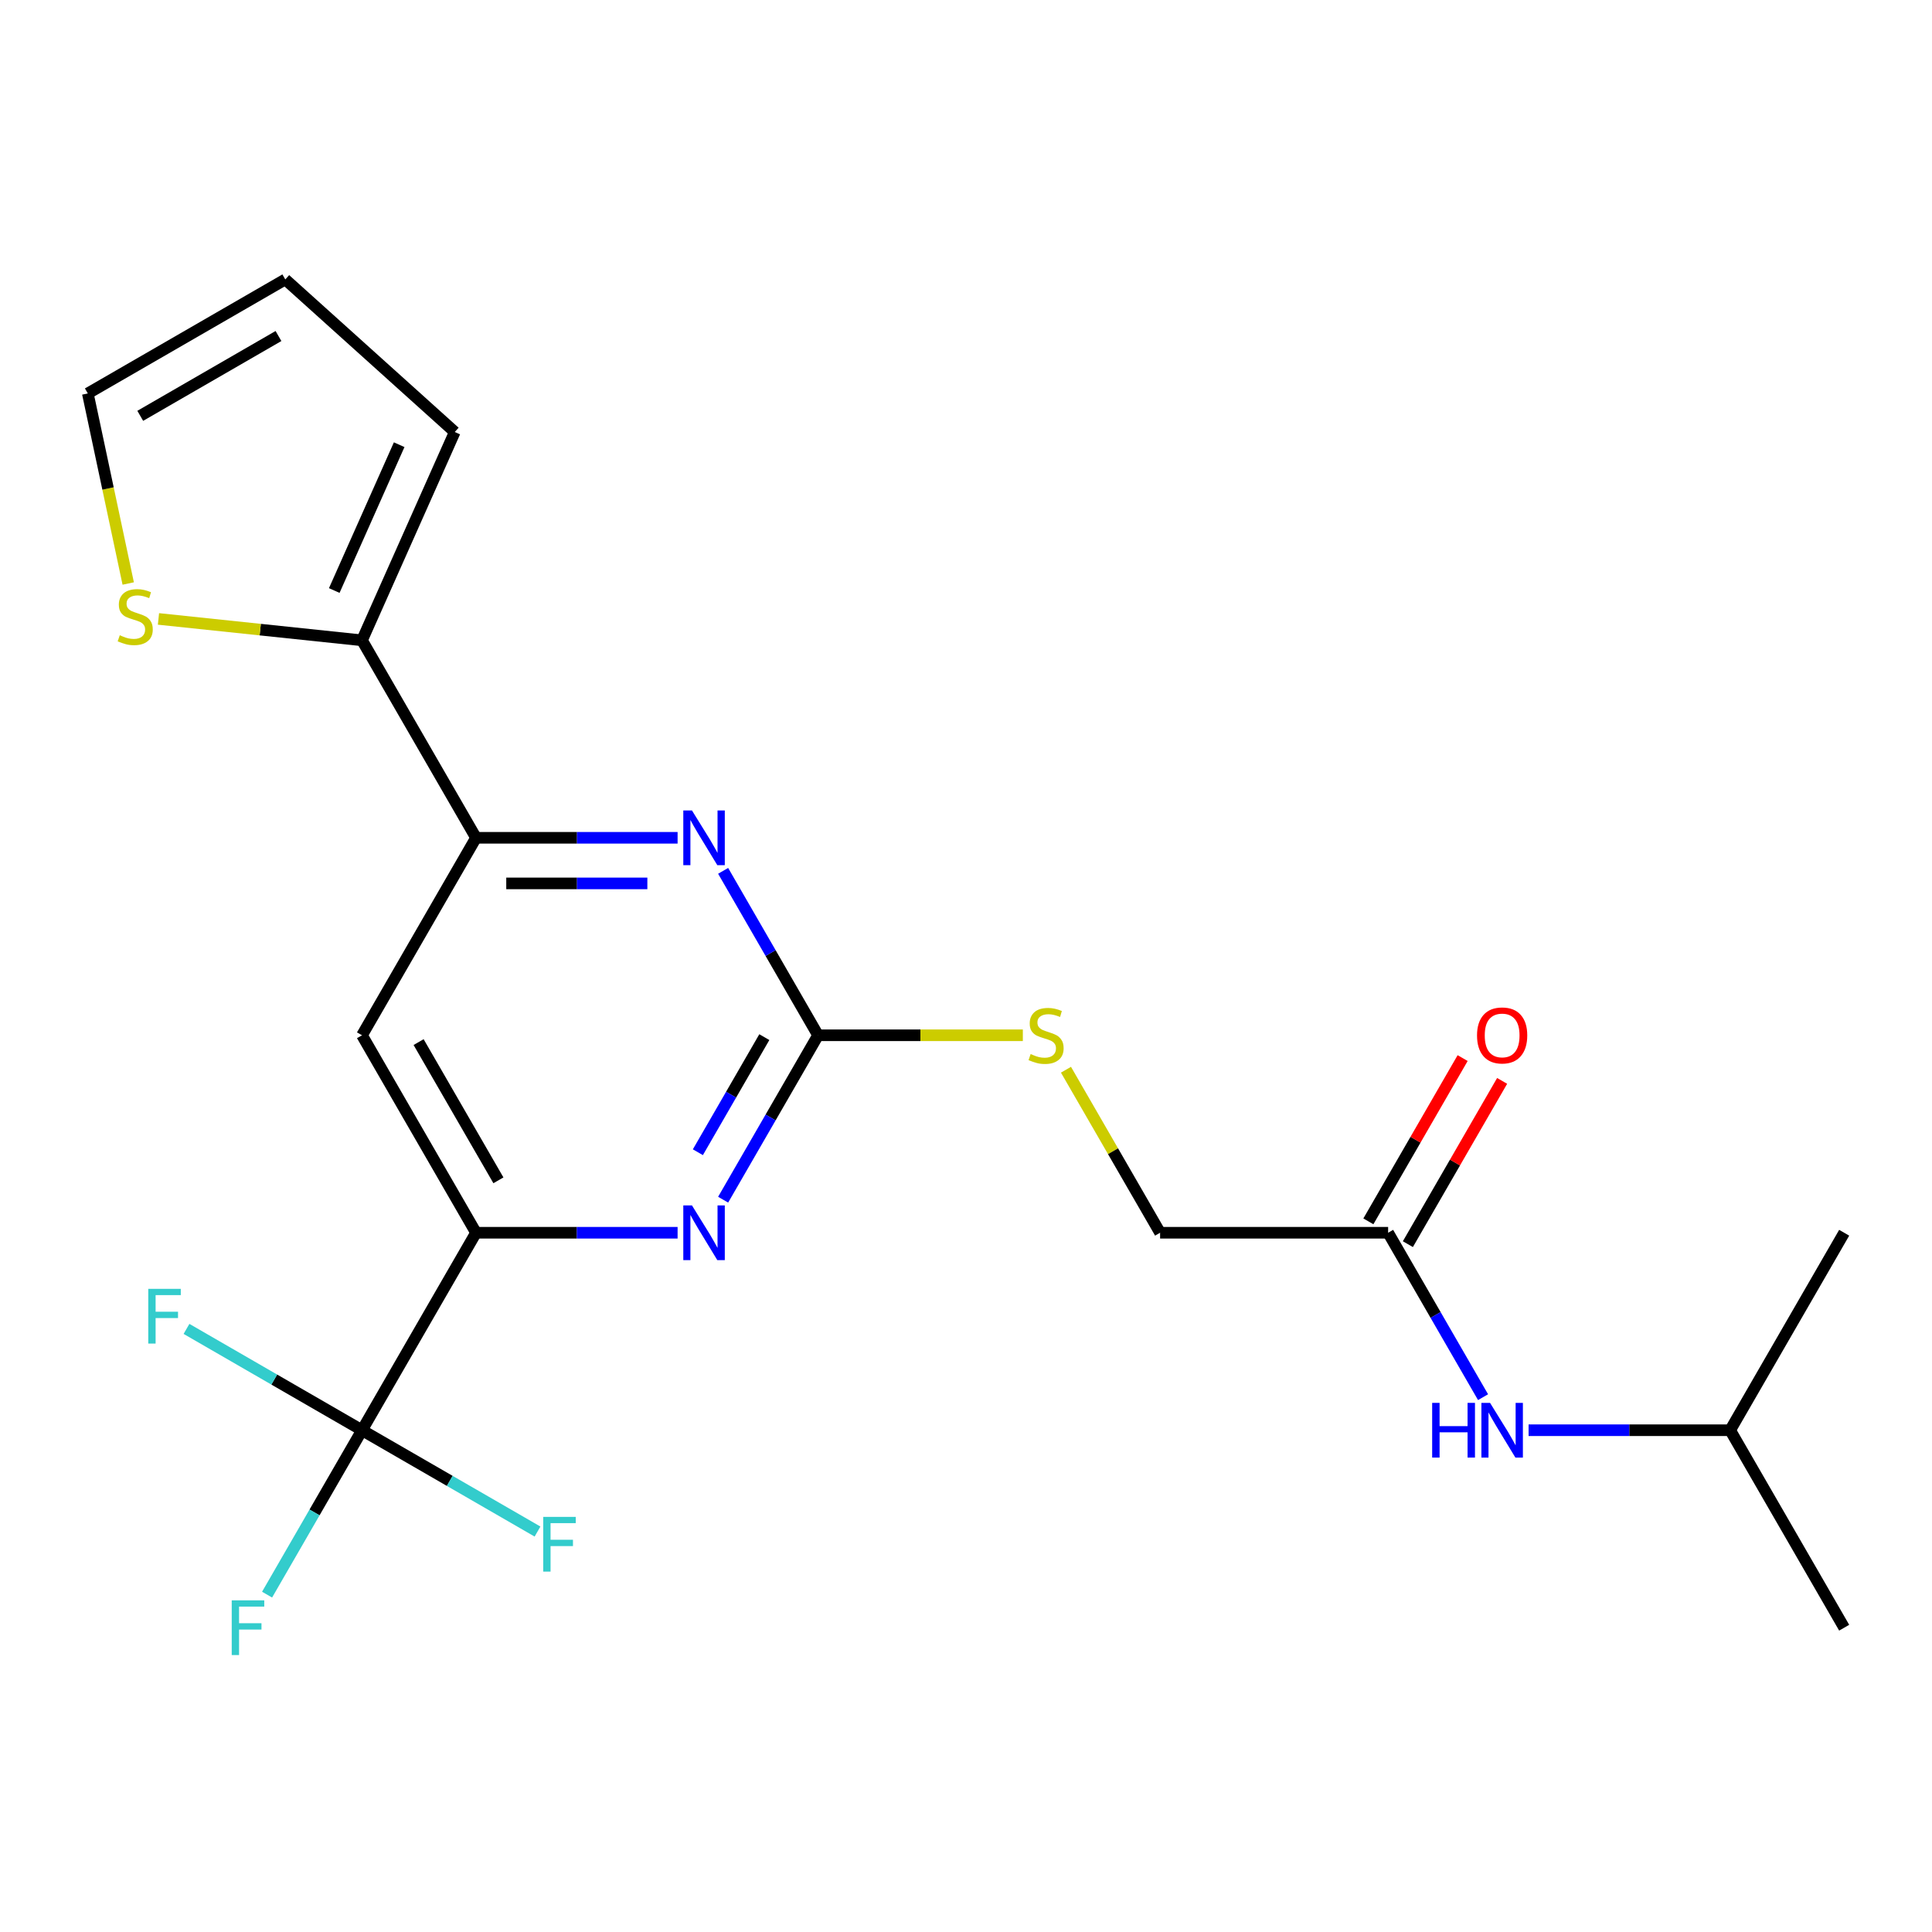 <?xml version='1.0' encoding='iso-8859-1'?>
<svg version='1.1' baseProfile='full'
              xmlns='http://www.w3.org/2000/svg'
                      xmlns:rdkit='http://www.rdkit.org/xml'
                      xmlns:xlink='http://www.w3.org/1999/xlink'
                  xml:space='preserve'
width='1000px' height='1000px' viewBox='0 0 1000 1000'>
<!-- END OF HEADER -->
<rect style='opacity:1.0;fill:#FFFFFF;stroke:none' width='1000' height='1000' x='0' y='0'> </rect>
<path class='bond-2' d='M 423.426,535.856 L 398.859,578.407' style='fill:none;fill-rule:evenodd;stroke:#000000;stroke-width:6px;stroke-linecap:butt;stroke-linejoin:miter;stroke-opacity:1' />
<path class='bond-2' d='M 398.859,578.407 L 374.292,620.959' style='fill:none;fill-rule:evenodd;stroke:#0000FF;stroke-width:6px;stroke-linecap:butt;stroke-linejoin:miter;stroke-opacity:1' />
<path class='bond-2' d='M 395.613,536.818 L 378.416,566.604' style='fill:none;fill-rule:evenodd;stroke:#000000;stroke-width:6px;stroke-linecap:butt;stroke-linejoin:miter;stroke-opacity:1' />
<path class='bond-2' d='M 378.416,566.604 L 361.219,596.391' style='fill:none;fill-rule:evenodd;stroke:#0000FF;stroke-width:6px;stroke-linecap:butt;stroke-linejoin:miter;stroke-opacity:1' />
<path class='bond-3' d='M 423.426,535.856 L 398.859,493.304' style='fill:none;fill-rule:evenodd;stroke:#000000;stroke-width:6px;stroke-linecap:butt;stroke-linejoin:miter;stroke-opacity:1' />
<path class='bond-3' d='M 398.859,493.304 L 374.292,450.752' style='fill:none;fill-rule:evenodd;stroke:#0000FF;stroke-width:6px;stroke-linecap:butt;stroke-linejoin:miter;stroke-opacity:1' />
<path class='bond-9' d='M 423.426,535.856 L 476.424,535.856' style='fill:none;fill-rule:evenodd;stroke:#000000;stroke-width:6px;stroke-linecap:butt;stroke-linejoin:miter;stroke-opacity:1' />
<path class='bond-9' d='M 476.424,535.856 L 529.422,535.856' style='fill:none;fill-rule:evenodd;stroke:#CCCC00;stroke-width:6px;stroke-linecap:butt;stroke-linejoin:miter;stroke-opacity:1' />
<path class='bond-0' d='M 187.374,740.283 L 246.387,638.069' style='fill:none;fill-rule:evenodd;stroke:#000000;stroke-width:6px;stroke-linecap:butt;stroke-linejoin:miter;stroke-opacity:1' />
<path class='bond-15' d='M 187.374,740.283 L 162.806,782.835' style='fill:none;fill-rule:evenodd;stroke:#000000;stroke-width:6px;stroke-linecap:butt;stroke-linejoin:miter;stroke-opacity:1' />
<path class='bond-15' d='M 162.806,782.835 L 138.239,825.387' style='fill:none;fill-rule:evenodd;stroke:#33CCCC;stroke-width:6px;stroke-linecap:butt;stroke-linejoin:miter;stroke-opacity:1' />
<path class='bond-16' d='M 187.374,740.283 L 141.952,714.059' style='fill:none;fill-rule:evenodd;stroke:#000000;stroke-width:6px;stroke-linecap:butt;stroke-linejoin:miter;stroke-opacity:1' />
<path class='bond-16' d='M 141.952,714.059 L 96.53,687.835' style='fill:none;fill-rule:evenodd;stroke:#33CCCC;stroke-width:6px;stroke-linecap:butt;stroke-linejoin:miter;stroke-opacity:1' />
<path class='bond-17' d='M 187.374,740.283 L 232.795,766.508' style='fill:none;fill-rule:evenodd;stroke:#000000;stroke-width:6px;stroke-linecap:butt;stroke-linejoin:miter;stroke-opacity:1' />
<path class='bond-17' d='M 232.795,766.508 L 278.217,792.732' style='fill:none;fill-rule:evenodd;stroke:#33CCCC;stroke-width:6px;stroke-linecap:butt;stroke-linejoin:miter;stroke-opacity:1' />
<path class='bond-1' d='M 246.387,638.069 L 298.555,638.069' style='fill:none;fill-rule:evenodd;stroke:#000000;stroke-width:6px;stroke-linecap:butt;stroke-linejoin:miter;stroke-opacity:1' />
<path class='bond-1' d='M 298.555,638.069 L 350.723,638.069' style='fill:none;fill-rule:evenodd;stroke:#0000FF;stroke-width:6px;stroke-linecap:butt;stroke-linejoin:miter;stroke-opacity:1' />
<path class='bond-22' d='M 246.387,638.069 L 187.374,535.856' style='fill:none;fill-rule:evenodd;stroke:#000000;stroke-width:6px;stroke-linecap:butt;stroke-linejoin:miter;stroke-opacity:1' />
<path class='bond-22' d='M 257.978,610.935 L 216.668,539.385' style='fill:none;fill-rule:evenodd;stroke:#000000;stroke-width:6px;stroke-linecap:butt;stroke-linejoin:miter;stroke-opacity:1' />
<path class='bond-4' d='M 350.723,433.642 L 298.555,433.642' style='fill:none;fill-rule:evenodd;stroke:#0000FF;stroke-width:6px;stroke-linecap:butt;stroke-linejoin:miter;stroke-opacity:1' />
<path class='bond-4' d='M 298.555,433.642 L 246.387,433.642' style='fill:none;fill-rule:evenodd;stroke:#000000;stroke-width:6px;stroke-linecap:butt;stroke-linejoin:miter;stroke-opacity:1' />
<path class='bond-4' d='M 335.072,457.247 L 298.555,457.247' style='fill:none;fill-rule:evenodd;stroke:#0000FF;stroke-width:6px;stroke-linecap:butt;stroke-linejoin:miter;stroke-opacity:1' />
<path class='bond-4' d='M 298.555,457.247 L 262.037,457.247' style='fill:none;fill-rule:evenodd;stroke:#000000;stroke-width:6px;stroke-linecap:butt;stroke-linejoin:miter;stroke-opacity:1' />
<path class='bond-5' d='M 246.387,433.642 L 187.374,535.856' style='fill:none;fill-rule:evenodd;stroke:#000000;stroke-width:6px;stroke-linecap:butt;stroke-linejoin:miter;stroke-opacity:1' />
<path class='bond-6' d='M 246.387,433.642 L 187.374,331.428' style='fill:none;fill-rule:evenodd;stroke:#000000;stroke-width:6px;stroke-linecap:butt;stroke-linejoin:miter;stroke-opacity:1' />
<path class='bond-7' d='M 187.374,331.428 L 134.699,325.891' style='fill:none;fill-rule:evenodd;stroke:#000000;stroke-width:6px;stroke-linecap:butt;stroke-linejoin:miter;stroke-opacity:1' />
<path class='bond-7' d='M 134.699,325.891 L 82.024,320.355' style='fill:none;fill-rule:evenodd;stroke:#CCCC00;stroke-width:6px;stroke-linecap:butt;stroke-linejoin:miter;stroke-opacity:1' />
<path class='bond-11' d='M 187.374,331.428 L 235.379,223.605' style='fill:none;fill-rule:evenodd;stroke:#000000;stroke-width:6px;stroke-linecap:butt;stroke-linejoin:miter;stroke-opacity:1' />
<path class='bond-11' d='M 173.01,305.653 L 206.614,230.177' style='fill:none;fill-rule:evenodd;stroke:#000000;stroke-width:6px;stroke-linecap:butt;stroke-linejoin:miter;stroke-opacity:1' />
<path class='bond-12' d='M 66.365,302.02 L 55.91,252.832' style='fill:none;fill-rule:evenodd;stroke:#CCCC00;stroke-width:6px;stroke-linecap:butt;stroke-linejoin:miter;stroke-opacity:1' />
<path class='bond-12' d='M 55.91,252.832 L 45.455,203.643' style='fill:none;fill-rule:evenodd;stroke:#000000;stroke-width:6px;stroke-linecap:butt;stroke-linejoin:miter;stroke-opacity:1' />
<path class='bond-8' d='M 718.493,638.069 L 600.466,638.069' style='fill:none;fill-rule:evenodd;stroke:#000000;stroke-width:6px;stroke-linecap:butt;stroke-linejoin:miter;stroke-opacity:1' />
<path class='bond-10' d='M 718.493,638.069 L 743.06,680.621' style='fill:none;fill-rule:evenodd;stroke:#000000;stroke-width:6px;stroke-linecap:butt;stroke-linejoin:miter;stroke-opacity:1' />
<path class='bond-10' d='M 743.06,680.621 L 767.627,723.173' style='fill:none;fill-rule:evenodd;stroke:#0000FF;stroke-width:6px;stroke-linecap:butt;stroke-linejoin:miter;stroke-opacity:1' />
<path class='bond-14' d='M 728.714,643.971 L 753.108,601.719' style='fill:none;fill-rule:evenodd;stroke:#000000;stroke-width:6px;stroke-linecap:butt;stroke-linejoin:miter;stroke-opacity:1' />
<path class='bond-14' d='M 753.108,601.719 L 777.502,559.467' style='fill:none;fill-rule:evenodd;stroke:#FF0000;stroke-width:6px;stroke-linecap:butt;stroke-linejoin:miter;stroke-opacity:1' />
<path class='bond-14' d='M 708.271,632.168 L 732.665,589.916' style='fill:none;fill-rule:evenodd;stroke:#000000;stroke-width:6px;stroke-linecap:butt;stroke-linejoin:miter;stroke-opacity:1' />
<path class='bond-14' d='M 732.665,589.916 L 757.059,547.665' style='fill:none;fill-rule:evenodd;stroke:#FF0000;stroke-width:6px;stroke-linecap:butt;stroke-linejoin:miter;stroke-opacity:1' />
<path class='bond-18' d='M 551.747,553.686 L 576.107,595.878' style='fill:none;fill-rule:evenodd;stroke:#CCCC00;stroke-width:6px;stroke-linecap:butt;stroke-linejoin:miter;stroke-opacity:1' />
<path class='bond-18' d='M 576.107,595.878 L 600.466,638.069' style='fill:none;fill-rule:evenodd;stroke:#000000;stroke-width:6px;stroke-linecap:butt;stroke-linejoin:miter;stroke-opacity:1' />
<path class='bond-19' d='M 791.196,740.283 L 843.364,740.283' style='fill:none;fill-rule:evenodd;stroke:#0000FF;stroke-width:6px;stroke-linecap:butt;stroke-linejoin:miter;stroke-opacity:1' />
<path class='bond-19' d='M 843.364,740.283 L 895.532,740.283' style='fill:none;fill-rule:evenodd;stroke:#000000;stroke-width:6px;stroke-linecap:butt;stroke-linejoin:miter;stroke-opacity:1' />
<path class='bond-13' d='M 235.379,223.605 L 147.668,144.63' style='fill:none;fill-rule:evenodd;stroke:#000000;stroke-width:6px;stroke-linecap:butt;stroke-linejoin:miter;stroke-opacity:1' />
<path class='bond-23' d='M 45.455,203.643 L 147.668,144.63' style='fill:none;fill-rule:evenodd;stroke:#000000;stroke-width:6px;stroke-linecap:butt;stroke-linejoin:miter;stroke-opacity:1' />
<path class='bond-23' d='M 72.589,215.234 L 144.139,173.925' style='fill:none;fill-rule:evenodd;stroke:#000000;stroke-width:6px;stroke-linecap:butt;stroke-linejoin:miter;stroke-opacity:1' />
<path class='bond-20' d='M 895.532,740.283 L 954.545,842.497' style='fill:none;fill-rule:evenodd;stroke:#000000;stroke-width:6px;stroke-linecap:butt;stroke-linejoin:miter;stroke-opacity:1' />
<path class='bond-21' d='M 895.532,740.283 L 954.545,638.069' style='fill:none;fill-rule:evenodd;stroke:#000000;stroke-width:6px;stroke-linecap:butt;stroke-linejoin:miter;stroke-opacity:1' />
<path  class='atom-3' d='M 358.153 623.909
L 367.433 638.909
Q 368.353 640.389, 369.833 643.069
Q 371.313 645.749, 371.393 645.909
L 371.393 623.909
L 375.153 623.909
L 375.153 652.229
L 371.273 652.229
L 361.313 635.829
Q 360.153 633.909, 358.913 631.709
Q 357.713 629.509, 357.353 628.829
L 357.353 652.229
L 353.673 652.229
L 353.673 623.909
L 358.153 623.909
' fill='#0000FF'/>
<path  class='atom-4' d='M 358.153 419.482
L 367.433 434.482
Q 368.353 435.962, 369.833 438.642
Q 371.313 441.322, 371.393 441.482
L 371.393 419.482
L 375.153 419.482
L 375.153 447.802
L 371.273 447.802
L 361.313 431.402
Q 360.153 429.482, 358.913 427.282
Q 357.713 425.082, 357.353 424.402
L 357.353 447.802
L 353.673 447.802
L 353.673 419.482
L 358.153 419.482
' fill='#0000FF'/>
<path  class='atom-8' d='M 61.994 328.811
Q 62.314 328.931, 63.634 329.491
Q 64.954 330.051, 66.394 330.411
Q 67.874 330.731, 69.314 330.731
Q 71.994 330.731, 73.554 329.451
Q 75.114 328.131, 75.114 325.851
Q 75.114 324.291, 74.314 323.331
Q 73.554 322.371, 72.354 321.851
Q 71.154 321.331, 69.154 320.731
Q 66.634 319.971, 65.114 319.251
Q 63.634 318.531, 62.554 317.011
Q 61.514 315.491, 61.514 312.931
Q 61.514 309.371, 63.914 307.171
Q 66.354 304.971, 71.154 304.971
Q 74.434 304.971, 78.154 306.531
L 77.234 309.611
Q 73.834 308.211, 71.274 308.211
Q 68.514 308.211, 66.994 309.371
Q 65.474 310.491, 65.514 312.451
Q 65.514 313.971, 66.274 314.891
Q 67.074 315.811, 68.194 316.331
Q 69.354 316.851, 71.274 317.451
Q 73.834 318.251, 75.354 319.051
Q 76.874 319.851, 77.954 321.491
Q 79.074 323.091, 79.074 325.851
Q 79.074 329.771, 76.434 331.891
Q 73.834 333.971, 69.474 333.971
Q 66.954 333.971, 65.034 333.411
Q 63.154 332.891, 60.914 331.971
L 61.994 328.811
' fill='#CCCC00'/>
<path  class='atom-10' d='M 533.453 545.576
Q 533.773 545.696, 535.093 546.256
Q 536.413 546.816, 537.853 547.176
Q 539.333 547.496, 540.773 547.496
Q 543.453 547.496, 545.013 546.216
Q 546.573 544.896, 546.573 542.616
Q 546.573 541.056, 545.773 540.096
Q 545.013 539.136, 543.813 538.616
Q 542.613 538.096, 540.613 537.496
Q 538.093 536.736, 536.573 536.016
Q 535.093 535.296, 534.013 533.776
Q 532.973 532.256, 532.973 529.696
Q 532.973 526.136, 535.373 523.936
Q 537.813 521.736, 542.613 521.736
Q 545.893 521.736, 549.613 523.296
L 548.693 526.376
Q 545.293 524.976, 542.733 524.976
Q 539.973 524.976, 538.453 526.136
Q 536.933 527.256, 536.973 529.216
Q 536.973 530.736, 537.733 531.656
Q 538.533 532.576, 539.653 533.096
Q 540.813 533.616, 542.733 534.216
Q 545.293 535.016, 546.813 535.816
Q 548.333 536.616, 549.413 538.256
Q 550.533 539.856, 550.533 542.616
Q 550.533 546.536, 547.893 548.656
Q 545.293 550.736, 540.933 550.736
Q 538.413 550.736, 536.493 550.176
Q 534.613 549.656, 532.373 548.736
L 533.453 545.576
' fill='#CCCC00'/>
<path  class='atom-11' d='M 741.286 726.123
L 745.126 726.123
L 745.126 738.163
L 759.606 738.163
L 759.606 726.123
L 763.446 726.123
L 763.446 754.443
L 759.606 754.443
L 759.606 741.363
L 745.126 741.363
L 745.126 754.443
L 741.286 754.443
L 741.286 726.123
' fill='#0000FF'/>
<path  class='atom-11' d='M 771.246 726.123
L 780.526 741.123
Q 781.446 742.603, 782.926 745.283
Q 784.406 747.963, 784.486 748.123
L 784.486 726.123
L 788.246 726.123
L 788.246 754.443
L 784.366 754.443
L 774.406 738.043
Q 773.246 736.123, 772.006 733.923
Q 770.806 731.723, 770.446 731.043
L 770.446 754.443
L 766.766 754.443
L 766.766 726.123
L 771.246 726.123
' fill='#0000FF'/>
<path  class='atom-15' d='M 764.506 535.936
Q 764.506 529.136, 767.866 525.336
Q 771.226 521.536, 777.506 521.536
Q 783.786 521.536, 787.146 525.336
Q 790.506 529.136, 790.506 535.936
Q 790.506 542.816, 787.106 546.736
Q 783.706 550.616, 777.506 550.616
Q 771.266 550.616, 767.866 546.736
Q 764.506 542.856, 764.506 535.936
M 777.506 547.416
Q 781.826 547.416, 784.146 544.536
Q 786.506 541.616, 786.506 535.936
Q 786.506 530.376, 784.146 527.576
Q 781.826 524.736, 777.506 524.736
Q 773.186 524.736, 770.826 527.536
Q 768.506 530.336, 768.506 535.936
Q 768.506 541.656, 770.826 544.536
Q 773.186 547.416, 777.506 547.416
' fill='#FF0000'/>
<path  class='atom-16' d='M 119.94 828.337
L 136.78 828.337
L 136.78 831.577
L 123.74 831.577
L 123.74 840.177
L 135.34 840.177
L 135.34 843.457
L 123.74 843.457
L 123.74 856.657
L 119.94 856.657
L 119.94 828.337
' fill='#33CCCC'/>
<path  class='atom-17' d='M 76.74 667.11
L 93.58 667.11
L 93.58 670.35
L 80.54 670.35
L 80.54 678.95
L 92.14 678.95
L 92.14 682.23
L 80.54 682.23
L 80.54 695.43
L 76.74 695.43
L 76.74 667.11
' fill='#33CCCC'/>
<path  class='atom-18' d='M 281.167 785.137
L 298.007 785.137
L 298.007 788.377
L 284.967 788.377
L 284.967 796.977
L 296.567 796.977
L 296.567 800.257
L 284.967 800.257
L 284.967 813.457
L 281.167 813.457
L 281.167 785.137
' fill='#33CCCC'/>
</svg>
